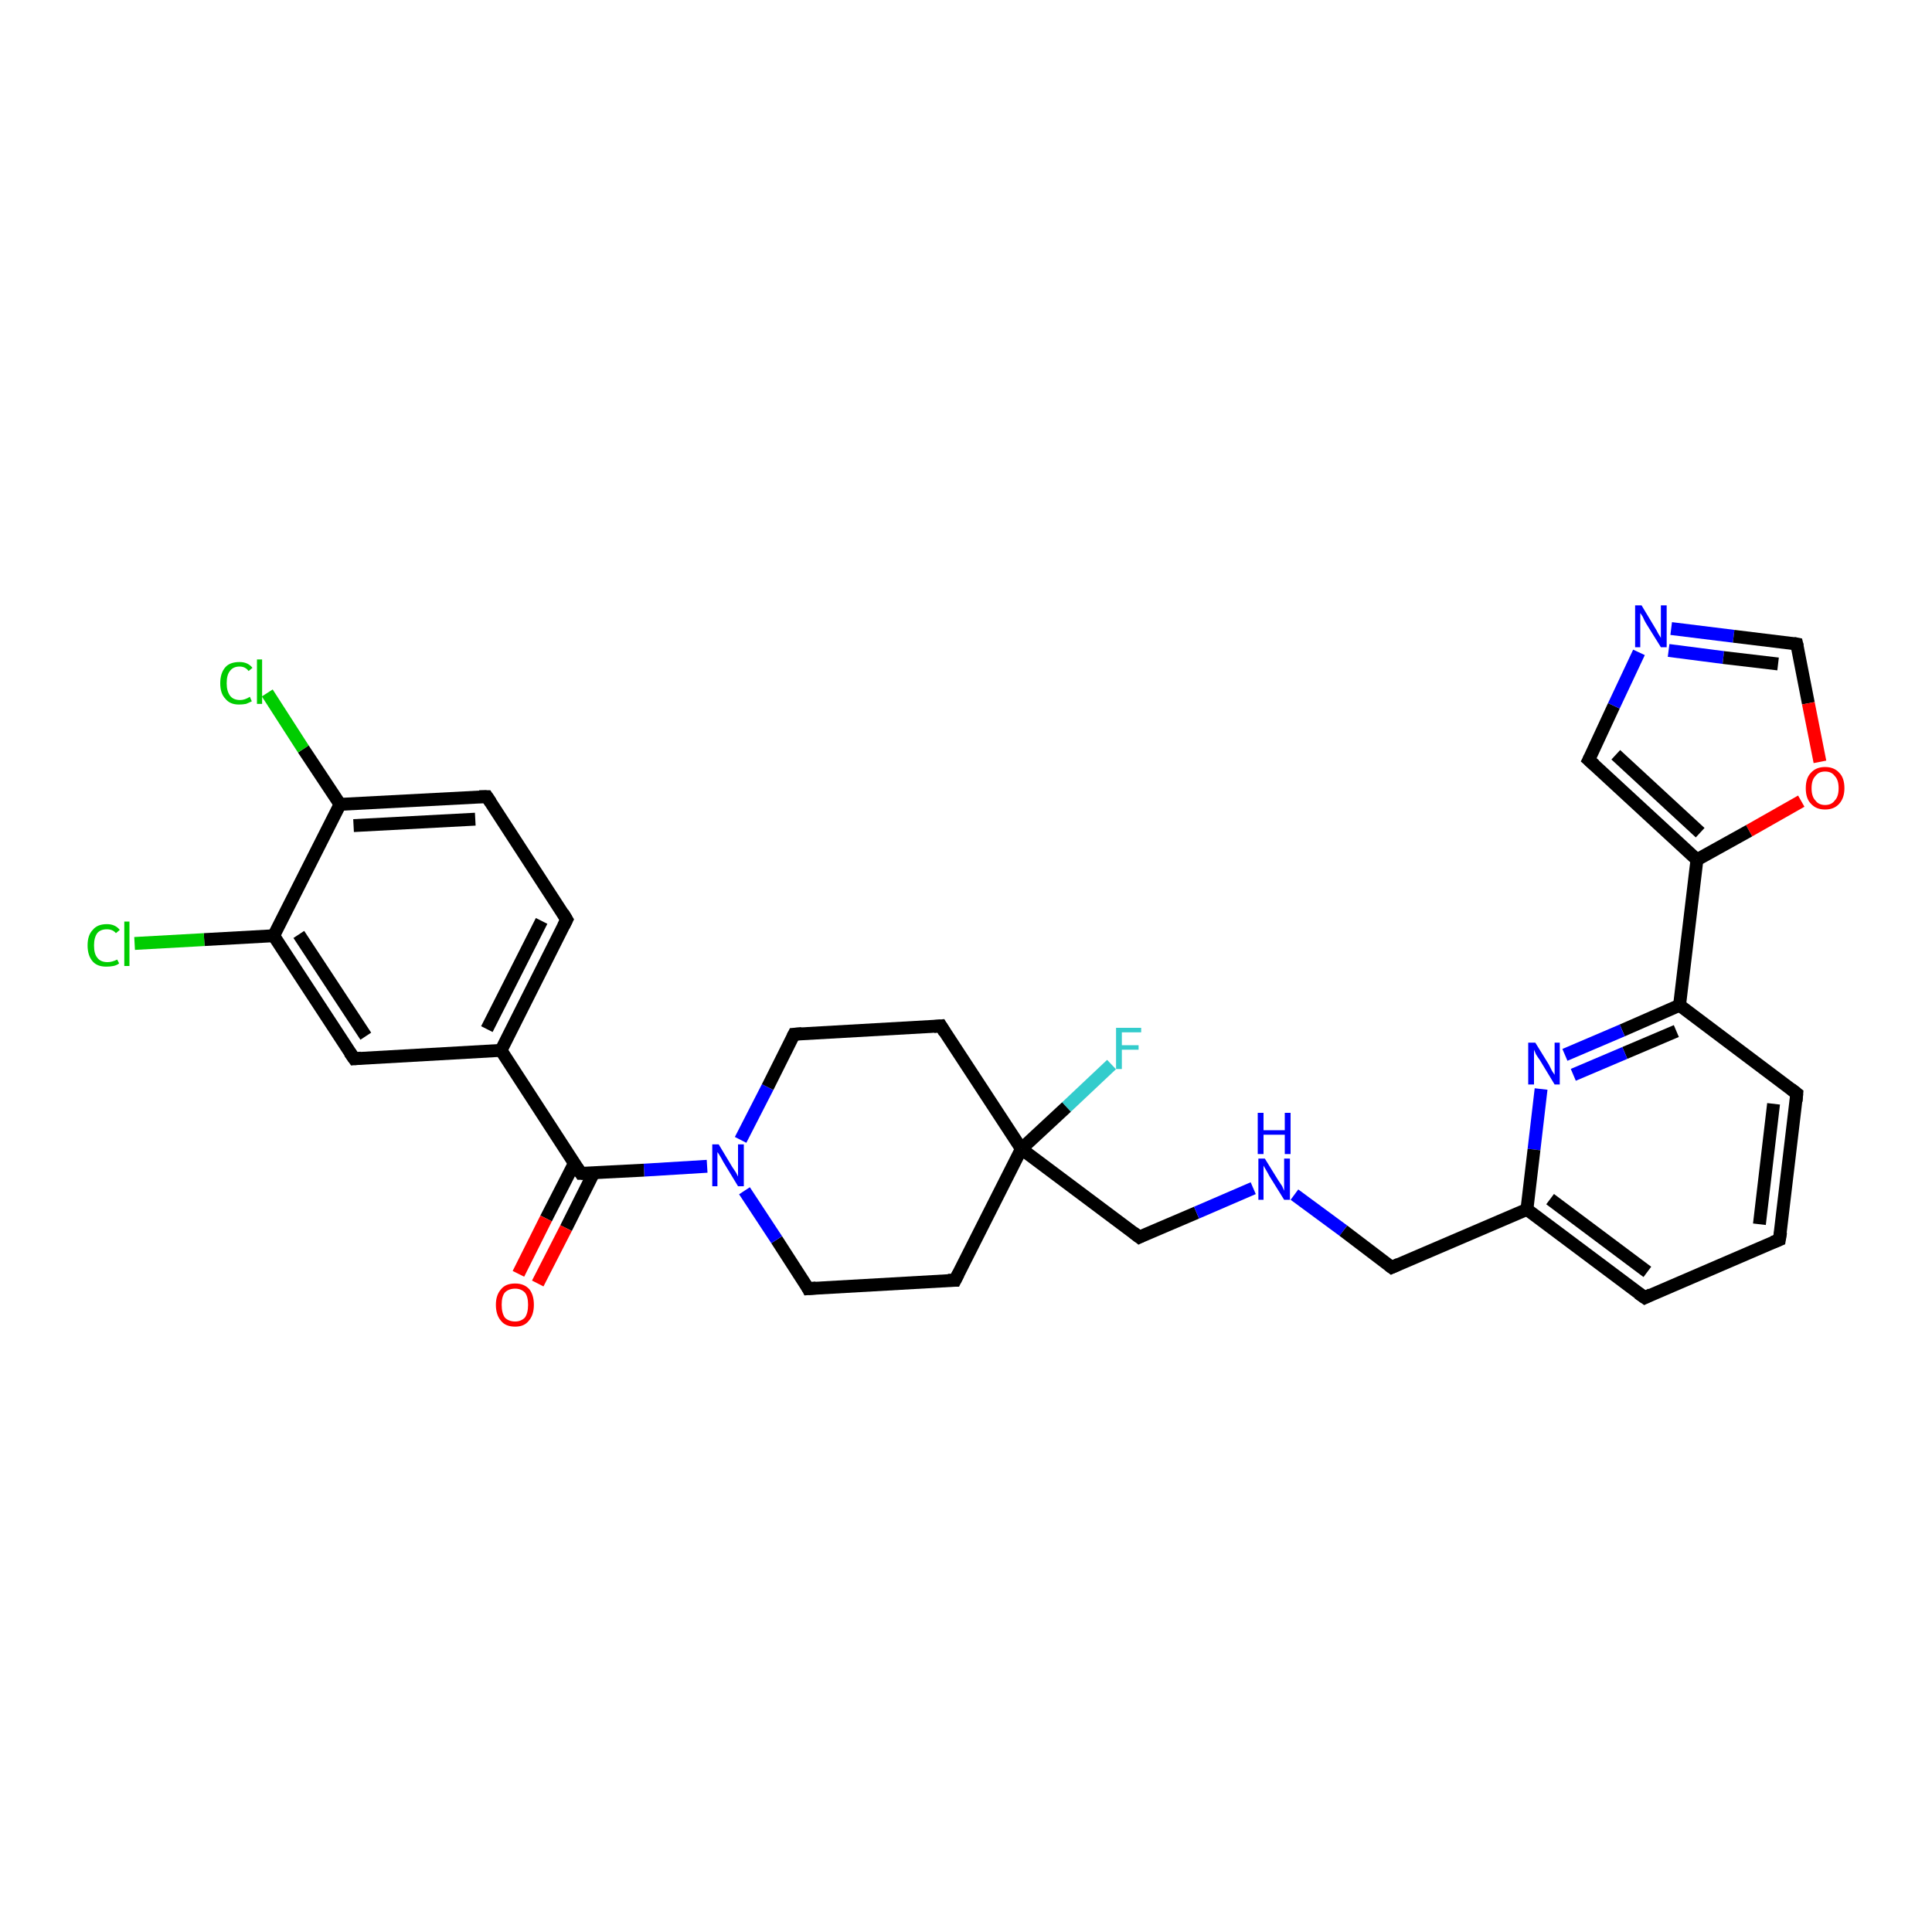 <?xml version='1.0' encoding='iso-8859-1'?>
<svg version='1.1' baseProfile='full'
              xmlns='http://www.w3.org/2000/svg'
                      xmlns:rdkit='http://www.rdkit.org/xml'
                      xmlns:xlink='http://www.w3.org/1999/xlink'
                  xml:space='preserve'
width='300px' height='300px' viewBox='0 0 300 300'>
<!-- END OF HEADER -->
<rect style='opacity:1.0;fill:#FFFFFF;stroke:none' width='300.0' height='300.0' x='0.0' y='0.0'> </rect>
<path class='bond-0 atom-0 atom-1' d='M 172.6,165.3 L 165.6,171.9' style='fill:none;fill-rule:evenodd;stroke:#33CCCC;stroke-width:2.0px;stroke-linecap:butt;stroke-linejoin:miter;stroke-opacity:1' />
<path class='bond-0 atom-0 atom-1' d='M 165.6,171.9 L 158.6,178.4' style='fill:none;fill-rule:evenodd;stroke:#000000;stroke-width:2.0px;stroke-linecap:butt;stroke-linejoin:miter;stroke-opacity:1' />
<path class='bond-1 atom-1 atom-2' d='M 158.6,178.4 L 176.9,192.1' style='fill:none;fill-rule:evenodd;stroke:#000000;stroke-width:2.0px;stroke-linecap:butt;stroke-linejoin:miter;stroke-opacity:1' />
<path class='bond-2 atom-2 atom-3' d='M 176.9,192.1 L 185.8,188.3' style='fill:none;fill-rule:evenodd;stroke:#000000;stroke-width:2.0px;stroke-linecap:butt;stroke-linejoin:miter;stroke-opacity:1' />
<path class='bond-2 atom-2 atom-3' d='M 185.8,188.3 L 194.6,184.5' style='fill:none;fill-rule:evenodd;stroke:#0000FF;stroke-width:2.0px;stroke-linecap:butt;stroke-linejoin:miter;stroke-opacity:1' />
<path class='bond-3 atom-3 atom-4' d='M 201.0,185.5 L 208.6,191.1' style='fill:none;fill-rule:evenodd;stroke:#0000FF;stroke-width:2.0px;stroke-linecap:butt;stroke-linejoin:miter;stroke-opacity:1' />
<path class='bond-3 atom-3 atom-4' d='M 208.6,191.1 L 216.1,196.8' style='fill:none;fill-rule:evenodd;stroke:#000000;stroke-width:2.0px;stroke-linecap:butt;stroke-linejoin:miter;stroke-opacity:1' />
<path class='bond-4 atom-4 atom-5' d='M 216.1,196.8 L 237.1,187.8' style='fill:none;fill-rule:evenodd;stroke:#000000;stroke-width:2.0px;stroke-linecap:butt;stroke-linejoin:miter;stroke-opacity:1' />
<path class='bond-5 atom-5 atom-6' d='M 237.1,187.8 L 255.4,201.5' style='fill:none;fill-rule:evenodd;stroke:#000000;stroke-width:2.0px;stroke-linecap:butt;stroke-linejoin:miter;stroke-opacity:1' />
<path class='bond-5 atom-5 atom-6' d='M 240.7,186.2 L 255.8,197.5' style='fill:none;fill-rule:evenodd;stroke:#000000;stroke-width:2.0px;stroke-linecap:butt;stroke-linejoin:miter;stroke-opacity:1' />
<path class='bond-6 atom-6 atom-7' d='M 255.4,201.5 L 276.3,192.5' style='fill:none;fill-rule:evenodd;stroke:#000000;stroke-width:2.0px;stroke-linecap:butt;stroke-linejoin:miter;stroke-opacity:1' />
<path class='bond-7 atom-7 atom-8' d='M 276.3,192.5 L 279.0,169.8' style='fill:none;fill-rule:evenodd;stroke:#000000;stroke-width:2.0px;stroke-linecap:butt;stroke-linejoin:miter;stroke-opacity:1' />
<path class='bond-7 atom-7 atom-8' d='M 273.2,190.1 L 275.4,171.4' style='fill:none;fill-rule:evenodd;stroke:#000000;stroke-width:2.0px;stroke-linecap:butt;stroke-linejoin:miter;stroke-opacity:1' />
<path class='bond-8 atom-8 atom-9' d='M 279.0,169.8 L 260.8,156.1' style='fill:none;fill-rule:evenodd;stroke:#000000;stroke-width:2.0px;stroke-linecap:butt;stroke-linejoin:miter;stroke-opacity:1' />
<path class='bond-9 atom-9 atom-10' d='M 260.8,156.1 L 251.9,160.0' style='fill:none;fill-rule:evenodd;stroke:#000000;stroke-width:2.0px;stroke-linecap:butt;stroke-linejoin:miter;stroke-opacity:1' />
<path class='bond-9 atom-9 atom-10' d='M 251.9,160.0 L 243.0,163.8' style='fill:none;fill-rule:evenodd;stroke:#0000FF;stroke-width:2.0px;stroke-linecap:butt;stroke-linejoin:miter;stroke-opacity:1' />
<path class='bond-9 atom-9 atom-10' d='M 260.3,160.1 L 252.3,163.5' style='fill:none;fill-rule:evenodd;stroke:#000000;stroke-width:2.0px;stroke-linecap:butt;stroke-linejoin:miter;stroke-opacity:1' />
<path class='bond-9 atom-9 atom-10' d='M 252.3,163.5 L 244.3,166.9' style='fill:none;fill-rule:evenodd;stroke:#0000FF;stroke-width:2.0px;stroke-linecap:butt;stroke-linejoin:miter;stroke-opacity:1' />
<path class='bond-10 atom-9 atom-11' d='M 260.8,156.1 L 263.5,133.5' style='fill:none;fill-rule:evenodd;stroke:#000000;stroke-width:2.0px;stroke-linecap:butt;stroke-linejoin:miter;stroke-opacity:1' />
<path class='bond-11 atom-11 atom-12' d='M 263.5,133.5 L 246.7,118.0' style='fill:none;fill-rule:evenodd;stroke:#000000;stroke-width:2.0px;stroke-linecap:butt;stroke-linejoin:miter;stroke-opacity:1' />
<path class='bond-11 atom-11 atom-12' d='M 264.0,129.3 L 250.9,117.2' style='fill:none;fill-rule:evenodd;stroke:#000000;stroke-width:2.0px;stroke-linecap:butt;stroke-linejoin:miter;stroke-opacity:1' />
<path class='bond-12 atom-12 atom-13' d='M 246.7,118.0 L 250.6,109.6' style='fill:none;fill-rule:evenodd;stroke:#000000;stroke-width:2.0px;stroke-linecap:butt;stroke-linejoin:miter;stroke-opacity:1' />
<path class='bond-12 atom-12 atom-13' d='M 250.6,109.6 L 254.5,101.3' style='fill:none;fill-rule:evenodd;stroke:#0000FF;stroke-width:2.0px;stroke-linecap:butt;stroke-linejoin:miter;stroke-opacity:1' />
<path class='bond-13 atom-13 atom-14' d='M 259.5,97.6 L 269.2,98.8' style='fill:none;fill-rule:evenodd;stroke:#0000FF;stroke-width:2.0px;stroke-linecap:butt;stroke-linejoin:miter;stroke-opacity:1' />
<path class='bond-13 atom-13 atom-14' d='M 269.2,98.8 L 279.0,100.0' style='fill:none;fill-rule:evenodd;stroke:#000000;stroke-width:2.0px;stroke-linecap:butt;stroke-linejoin:miter;stroke-opacity:1' />
<path class='bond-13 atom-13 atom-14' d='M 259.1,101.0 L 267.6,102.1' style='fill:none;fill-rule:evenodd;stroke:#0000FF;stroke-width:2.0px;stroke-linecap:butt;stroke-linejoin:miter;stroke-opacity:1' />
<path class='bond-13 atom-13 atom-14' d='M 267.6,102.1 L 276.1,103.1' style='fill:none;fill-rule:evenodd;stroke:#000000;stroke-width:2.0px;stroke-linecap:butt;stroke-linejoin:miter;stroke-opacity:1' />
<path class='bond-14 atom-14 atom-15' d='M 279.0,100.0 L 280.8,109.2' style='fill:none;fill-rule:evenodd;stroke:#000000;stroke-width:2.0px;stroke-linecap:butt;stroke-linejoin:miter;stroke-opacity:1' />
<path class='bond-14 atom-14 atom-15' d='M 280.8,109.2 L 282.6,118.3' style='fill:none;fill-rule:evenodd;stroke:#FF0000;stroke-width:2.0px;stroke-linecap:butt;stroke-linejoin:miter;stroke-opacity:1' />
<path class='bond-15 atom-1 atom-16' d='M 158.6,178.4 L 148.3,198.8' style='fill:none;fill-rule:evenodd;stroke:#000000;stroke-width:2.0px;stroke-linecap:butt;stroke-linejoin:miter;stroke-opacity:1' />
<path class='bond-16 atom-16 atom-17' d='M 148.3,198.8 L 125.5,200.1' style='fill:none;fill-rule:evenodd;stroke:#000000;stroke-width:2.0px;stroke-linecap:butt;stroke-linejoin:miter;stroke-opacity:1' />
<path class='bond-17 atom-17 atom-18' d='M 125.5,200.1 L 120.6,192.5' style='fill:none;fill-rule:evenodd;stroke:#000000;stroke-width:2.0px;stroke-linecap:butt;stroke-linejoin:miter;stroke-opacity:1' />
<path class='bond-17 atom-17 atom-18' d='M 120.6,192.5 L 115.6,184.9' style='fill:none;fill-rule:evenodd;stroke:#0000FF;stroke-width:2.0px;stroke-linecap:butt;stroke-linejoin:miter;stroke-opacity:1' />
<path class='bond-18 atom-18 atom-19' d='M 115.0,177.0 L 119.2,168.8' style='fill:none;fill-rule:evenodd;stroke:#0000FF;stroke-width:2.0px;stroke-linecap:butt;stroke-linejoin:miter;stroke-opacity:1' />
<path class='bond-18 atom-18 atom-19' d='M 119.2,168.8 L 123.3,160.6' style='fill:none;fill-rule:evenodd;stroke:#000000;stroke-width:2.0px;stroke-linecap:butt;stroke-linejoin:miter;stroke-opacity:1' />
<path class='bond-19 atom-19 atom-20' d='M 123.3,160.6 L 146.1,159.3' style='fill:none;fill-rule:evenodd;stroke:#000000;stroke-width:2.0px;stroke-linecap:butt;stroke-linejoin:miter;stroke-opacity:1' />
<path class='bond-20 atom-18 atom-21' d='M 109.8,181.1 L 100.0,181.7' style='fill:none;fill-rule:evenodd;stroke:#0000FF;stroke-width:2.0px;stroke-linecap:butt;stroke-linejoin:miter;stroke-opacity:1' />
<path class='bond-20 atom-18 atom-21' d='M 100.0,181.7 L 90.2,182.2' style='fill:none;fill-rule:evenodd;stroke:#000000;stroke-width:2.0px;stroke-linecap:butt;stroke-linejoin:miter;stroke-opacity:1' />
<path class='bond-21 atom-21 atom-22' d='M 89.2,180.6 L 84.8,189.2' style='fill:none;fill-rule:evenodd;stroke:#000000;stroke-width:2.0px;stroke-linecap:butt;stroke-linejoin:miter;stroke-opacity:1' />
<path class='bond-21 atom-21 atom-22' d='M 84.8,189.2 L 80.5,197.8' style='fill:none;fill-rule:evenodd;stroke:#FF0000;stroke-width:2.0px;stroke-linecap:butt;stroke-linejoin:miter;stroke-opacity:1' />
<path class='bond-21 atom-21 atom-22' d='M 92.2,182.1 L 87.9,190.7' style='fill:none;fill-rule:evenodd;stroke:#000000;stroke-width:2.0px;stroke-linecap:butt;stroke-linejoin:miter;stroke-opacity:1' />
<path class='bond-21 atom-21 atom-22' d='M 87.9,190.7 L 83.5,199.3' style='fill:none;fill-rule:evenodd;stroke:#FF0000;stroke-width:2.0px;stroke-linecap:butt;stroke-linejoin:miter;stroke-opacity:1' />
<path class='bond-22 atom-21 atom-23' d='M 90.2,182.2 L 77.8,163.1' style='fill:none;fill-rule:evenodd;stroke:#000000;stroke-width:2.0px;stroke-linecap:butt;stroke-linejoin:miter;stroke-opacity:1' />
<path class='bond-23 atom-23 atom-24' d='M 77.8,163.1 L 88.0,142.8' style='fill:none;fill-rule:evenodd;stroke:#000000;stroke-width:2.0px;stroke-linecap:butt;stroke-linejoin:miter;stroke-opacity:1' />
<path class='bond-23 atom-23 atom-24' d='M 75.6,159.8 L 84.1,143.0' style='fill:none;fill-rule:evenodd;stroke:#000000;stroke-width:2.0px;stroke-linecap:butt;stroke-linejoin:miter;stroke-opacity:1' />
<path class='bond-24 atom-24 atom-25' d='M 88.0,142.8 L 75.6,123.7' style='fill:none;fill-rule:evenodd;stroke:#000000;stroke-width:2.0px;stroke-linecap:butt;stroke-linejoin:miter;stroke-opacity:1' />
<path class='bond-25 atom-25 atom-26' d='M 75.6,123.7 L 52.8,124.9' style='fill:none;fill-rule:evenodd;stroke:#000000;stroke-width:2.0px;stroke-linecap:butt;stroke-linejoin:miter;stroke-opacity:1' />
<path class='bond-25 atom-25 atom-26' d='M 73.8,127.2 L 54.9,128.2' style='fill:none;fill-rule:evenodd;stroke:#000000;stroke-width:2.0px;stroke-linecap:butt;stroke-linejoin:miter;stroke-opacity:1' />
<path class='bond-26 atom-26 atom-27' d='M 52.8,124.9 L 47.1,116.3' style='fill:none;fill-rule:evenodd;stroke:#000000;stroke-width:2.0px;stroke-linecap:butt;stroke-linejoin:miter;stroke-opacity:1' />
<path class='bond-26 atom-26 atom-27' d='M 47.1,116.3 L 41.5,107.6' style='fill:none;fill-rule:evenodd;stroke:#00CC00;stroke-width:2.0px;stroke-linecap:butt;stroke-linejoin:miter;stroke-opacity:1' />
<path class='bond-27 atom-26 atom-28' d='M 52.8,124.9 L 42.5,145.3' style='fill:none;fill-rule:evenodd;stroke:#000000;stroke-width:2.0px;stroke-linecap:butt;stroke-linejoin:miter;stroke-opacity:1' />
<path class='bond-28 atom-28 atom-29' d='M 42.5,145.3 L 31.7,145.9' style='fill:none;fill-rule:evenodd;stroke:#000000;stroke-width:2.0px;stroke-linecap:butt;stroke-linejoin:miter;stroke-opacity:1' />
<path class='bond-28 atom-28 atom-29' d='M 31.7,145.9 L 20.9,146.5' style='fill:none;fill-rule:evenodd;stroke:#00CC00;stroke-width:2.0px;stroke-linecap:butt;stroke-linejoin:miter;stroke-opacity:1' />
<path class='bond-29 atom-28 atom-30' d='M 42.5,145.3 L 55.0,164.4' style='fill:none;fill-rule:evenodd;stroke:#000000;stroke-width:2.0px;stroke-linecap:butt;stroke-linejoin:miter;stroke-opacity:1' />
<path class='bond-29 atom-28 atom-30' d='M 46.4,145.1 L 56.8,160.9' style='fill:none;fill-rule:evenodd;stroke:#000000;stroke-width:2.0px;stroke-linecap:butt;stroke-linejoin:miter;stroke-opacity:1' />
<path class='bond-30 atom-20 atom-1' d='M 146.1,159.3 L 158.6,178.4' style='fill:none;fill-rule:evenodd;stroke:#000000;stroke-width:2.0px;stroke-linecap:butt;stroke-linejoin:miter;stroke-opacity:1' />
<path class='bond-31 atom-30 atom-23' d='M 55.0,164.4 L 77.8,163.1' style='fill:none;fill-rule:evenodd;stroke:#000000;stroke-width:2.0px;stroke-linecap:butt;stroke-linejoin:miter;stroke-opacity:1' />
<path class='bond-32 atom-10 atom-5' d='M 239.3,169.1 L 238.2,178.5' style='fill:none;fill-rule:evenodd;stroke:#0000FF;stroke-width:2.0px;stroke-linecap:butt;stroke-linejoin:miter;stroke-opacity:1' />
<path class='bond-32 atom-10 atom-5' d='M 238.2,178.5 L 237.1,187.8' style='fill:none;fill-rule:evenodd;stroke:#000000;stroke-width:2.0px;stroke-linecap:butt;stroke-linejoin:miter;stroke-opacity:1' />
<path class='bond-33 atom-15 atom-11' d='M 279.7,124.4 L 271.6,129.0' style='fill:none;fill-rule:evenodd;stroke:#FF0000;stroke-width:2.0px;stroke-linecap:butt;stroke-linejoin:miter;stroke-opacity:1' />
<path class='bond-33 atom-15 atom-11' d='M 271.6,129.0 L 263.5,133.5' style='fill:none;fill-rule:evenodd;stroke:#000000;stroke-width:2.0px;stroke-linecap:butt;stroke-linejoin:miter;stroke-opacity:1' />
<path d='M 176.0,191.4 L 176.9,192.1 L 177.3,191.9' style='fill:none;stroke:#000000;stroke-width:2.0px;stroke-linecap:butt;stroke-linejoin:miter;stroke-opacity:1;' />
<path d='M 215.7,196.5 L 216.1,196.8 L 217.2,196.3' style='fill:none;stroke:#000000;stroke-width:2.0px;stroke-linecap:butt;stroke-linejoin:miter;stroke-opacity:1;' />
<path d='M 254.4,200.8 L 255.4,201.5 L 256.4,201.0' style='fill:none;stroke:#000000;stroke-width:2.0px;stroke-linecap:butt;stroke-linejoin:miter;stroke-opacity:1;' />
<path d='M 275.3,192.9 L 276.3,192.5 L 276.5,191.3' style='fill:none;stroke:#000000;stroke-width:2.0px;stroke-linecap:butt;stroke-linejoin:miter;stroke-opacity:1;' />
<path d='M 278.9,171.0 L 279.0,169.8 L 278.1,169.1' style='fill:none;stroke:#000000;stroke-width:2.0px;stroke-linecap:butt;stroke-linejoin:miter;stroke-opacity:1;' />
<path d='M 247.6,118.8 L 246.7,118.0 L 246.9,117.6' style='fill:none;stroke:#000000;stroke-width:2.0px;stroke-linecap:butt;stroke-linejoin:miter;stroke-opacity:1;' />
<path d='M 278.5,99.9 L 279.0,100.0 L 279.1,100.4' style='fill:none;stroke:#000000;stroke-width:2.0px;stroke-linecap:butt;stroke-linejoin:miter;stroke-opacity:1;' />
<path d='M 148.8,197.8 L 148.3,198.8 L 147.2,198.8' style='fill:none;stroke:#000000;stroke-width:2.0px;stroke-linecap:butt;stroke-linejoin:miter;stroke-opacity:1;' />
<path d='M 126.7,200.0 L 125.5,200.1 L 125.3,199.7' style='fill:none;stroke:#000000;stroke-width:2.0px;stroke-linecap:butt;stroke-linejoin:miter;stroke-opacity:1;' />
<path d='M 123.1,161.0 L 123.3,160.6 L 124.5,160.5' style='fill:none;stroke:#000000;stroke-width:2.0px;stroke-linecap:butt;stroke-linejoin:miter;stroke-opacity:1;' />
<path d='M 145.0,159.4 L 146.1,159.3 L 146.7,160.3' style='fill:none;stroke:#000000;stroke-width:2.0px;stroke-linecap:butt;stroke-linejoin:miter;stroke-opacity:1;' />
<path d='M 90.7,182.2 L 90.2,182.2 L 89.6,181.3' style='fill:none;stroke:#000000;stroke-width:2.0px;stroke-linecap:butt;stroke-linejoin:miter;stroke-opacity:1;' />
<path d='M 87.5,143.8 L 88.0,142.8 L 87.4,141.8' style='fill:none;stroke:#000000;stroke-width:2.0px;stroke-linecap:butt;stroke-linejoin:miter;stroke-opacity:1;' />
<path d='M 76.2,124.6 L 75.6,123.7 L 74.4,123.7' style='fill:none;stroke:#000000;stroke-width:2.0px;stroke-linecap:butt;stroke-linejoin:miter;stroke-opacity:1;' />
<path d='M 54.3,163.4 L 55.0,164.4 L 56.1,164.3' style='fill:none;stroke:#000000;stroke-width:2.0px;stroke-linecap:butt;stroke-linejoin:miter;stroke-opacity:1;' />
<path class='atom-0' d='M 173.3 159.6
L 177.2 159.6
L 177.2 160.3
L 174.2 160.3
L 174.2 162.3
L 176.8 162.3
L 176.8 163.0
L 174.2 163.0
L 174.2 166.0
L 173.3 166.0
L 173.3 159.6
' fill='#33CCCC'/>
<path class='atom-3' d='M 196.4 179.9
L 198.5 183.3
Q 198.7 183.6, 199.1 184.2
Q 199.4 184.9, 199.4 184.9
L 199.4 179.9
L 200.3 179.9
L 200.3 186.3
L 199.4 186.3
L 197.1 182.6
Q 196.9 182.2, 196.6 181.7
Q 196.3 181.2, 196.2 181.0
L 196.2 186.3
L 195.4 186.3
L 195.4 179.9
L 196.4 179.9
' fill='#0000FF'/>
<path class='atom-3' d='M 195.3 172.8
L 196.2 172.8
L 196.2 175.5
L 199.5 175.5
L 199.5 172.8
L 200.4 172.8
L 200.4 179.2
L 199.5 179.2
L 199.5 176.2
L 196.2 176.2
L 196.2 179.2
L 195.3 179.2
L 195.3 172.8
' fill='#0000FF'/>
<path class='atom-10' d='M 238.4 161.9
L 240.5 165.3
Q 240.7 165.7, 241.0 166.3
Q 241.4 166.9, 241.4 166.9
L 241.4 161.9
L 242.2 161.9
L 242.2 168.4
L 241.4 168.4
L 239.1 164.6
Q 238.8 164.2, 238.5 163.7
Q 238.3 163.2, 238.2 163.0
L 238.2 168.4
L 237.3 168.4
L 237.3 161.9
L 238.4 161.9
' fill='#0000FF'/>
<path class='atom-13' d='M 254.9 94.0
L 257.0 97.5
Q 257.2 97.8, 257.5 98.4
Q 257.9 99.0, 257.9 99.1
L 257.9 94.0
L 258.8 94.0
L 258.8 100.5
L 257.9 100.5
L 255.6 96.8
Q 255.3 96.3, 255.1 95.8
Q 254.8 95.3, 254.7 95.2
L 254.7 100.5
L 253.9 100.5
L 253.9 94.0
L 254.9 94.0
' fill='#0000FF'/>
<path class='atom-15' d='M 280.4 122.4
Q 280.4 120.8, 281.2 120.0
Q 282.0 119.1, 283.4 119.1
Q 284.8 119.1, 285.6 120.0
Q 286.4 120.8, 286.4 122.4
Q 286.4 123.9, 285.6 124.8
Q 284.8 125.7, 283.4 125.7
Q 282.0 125.7, 281.2 124.8
Q 280.4 124.0, 280.4 122.4
M 283.4 125.0
Q 284.4 125.0, 284.9 124.3
Q 285.5 123.7, 285.5 122.4
Q 285.5 121.1, 284.9 120.5
Q 284.4 119.8, 283.4 119.8
Q 282.4 119.8, 281.9 120.5
Q 281.3 121.1, 281.3 122.4
Q 281.3 123.7, 281.9 124.3
Q 282.4 125.0, 283.4 125.0
' fill='#FF0000'/>
<path class='atom-18' d='M 111.6 177.7
L 113.7 181.2
Q 113.9 181.5, 114.3 182.1
Q 114.6 182.7, 114.6 182.7
L 114.6 177.7
L 115.5 177.7
L 115.5 184.2
L 114.6 184.2
L 112.3 180.4
Q 112.1 180.0, 111.8 179.5
Q 111.5 179.0, 111.4 178.9
L 111.4 184.2
L 110.6 184.2
L 110.6 177.7
L 111.6 177.7
' fill='#0000FF'/>
<path class='atom-22' d='M 77.0 202.6
Q 77.0 201.1, 77.8 200.2
Q 78.5 199.3, 80.0 199.3
Q 81.4 199.3, 82.2 200.2
Q 82.9 201.1, 82.9 202.6
Q 82.9 204.2, 82.1 205.1
Q 81.4 206.0, 80.0 206.0
Q 78.5 206.0, 77.8 205.1
Q 77.0 204.2, 77.0 202.6
M 80.0 205.2
Q 80.9 205.2, 81.5 204.6
Q 82.0 203.9, 82.0 202.6
Q 82.0 201.3, 81.5 200.7
Q 80.9 200.1, 80.0 200.1
Q 79.0 200.1, 78.4 200.7
Q 77.9 201.3, 77.9 202.6
Q 77.9 203.9, 78.4 204.6
Q 79.0 205.2, 80.0 205.2
' fill='#FF0000'/>
<path class='atom-27' d='M 34.2 106.1
Q 34.2 104.5, 35.0 103.6
Q 35.7 102.8, 37.2 102.8
Q 38.5 102.8, 39.2 103.7
L 38.6 104.2
Q 38.1 103.5, 37.2 103.5
Q 36.2 103.5, 35.7 104.2
Q 35.2 104.8, 35.2 106.1
Q 35.2 107.3, 35.7 108.0
Q 36.2 108.7, 37.3 108.7
Q 38.0 108.7, 38.8 108.2
L 39.1 108.9
Q 38.7 109.1, 38.2 109.3
Q 37.7 109.4, 37.1 109.4
Q 35.7 109.4, 35.0 108.5
Q 34.2 107.7, 34.2 106.1
' fill='#00CC00'/>
<path class='atom-27' d='M 39.9 102.4
L 40.7 102.4
L 40.7 109.3
L 39.9 109.3
L 39.9 102.4
' fill='#00CC00'/>
<path class='atom-29' d='M 13.6 146.8
Q 13.6 145.2, 14.4 144.4
Q 15.1 143.5, 16.6 143.5
Q 17.9 143.5, 18.6 144.4
L 18.0 144.9
Q 17.5 144.3, 16.6 144.3
Q 15.6 144.3, 15.1 144.9
Q 14.6 145.6, 14.6 146.8
Q 14.6 148.1, 15.1 148.7
Q 15.6 149.4, 16.7 149.4
Q 17.4 149.4, 18.2 149.0
L 18.5 149.6
Q 18.1 149.9, 17.6 150.0
Q 17.1 150.1, 16.5 150.1
Q 15.1 150.1, 14.4 149.3
Q 13.6 148.4, 13.6 146.8
' fill='#00CC00'/>
<path class='atom-29' d='M 19.3 143.1
L 20.1 143.1
L 20.1 150.0
L 19.3 150.0
L 19.3 143.1
' fill='#00CC00'/>
</svg>
